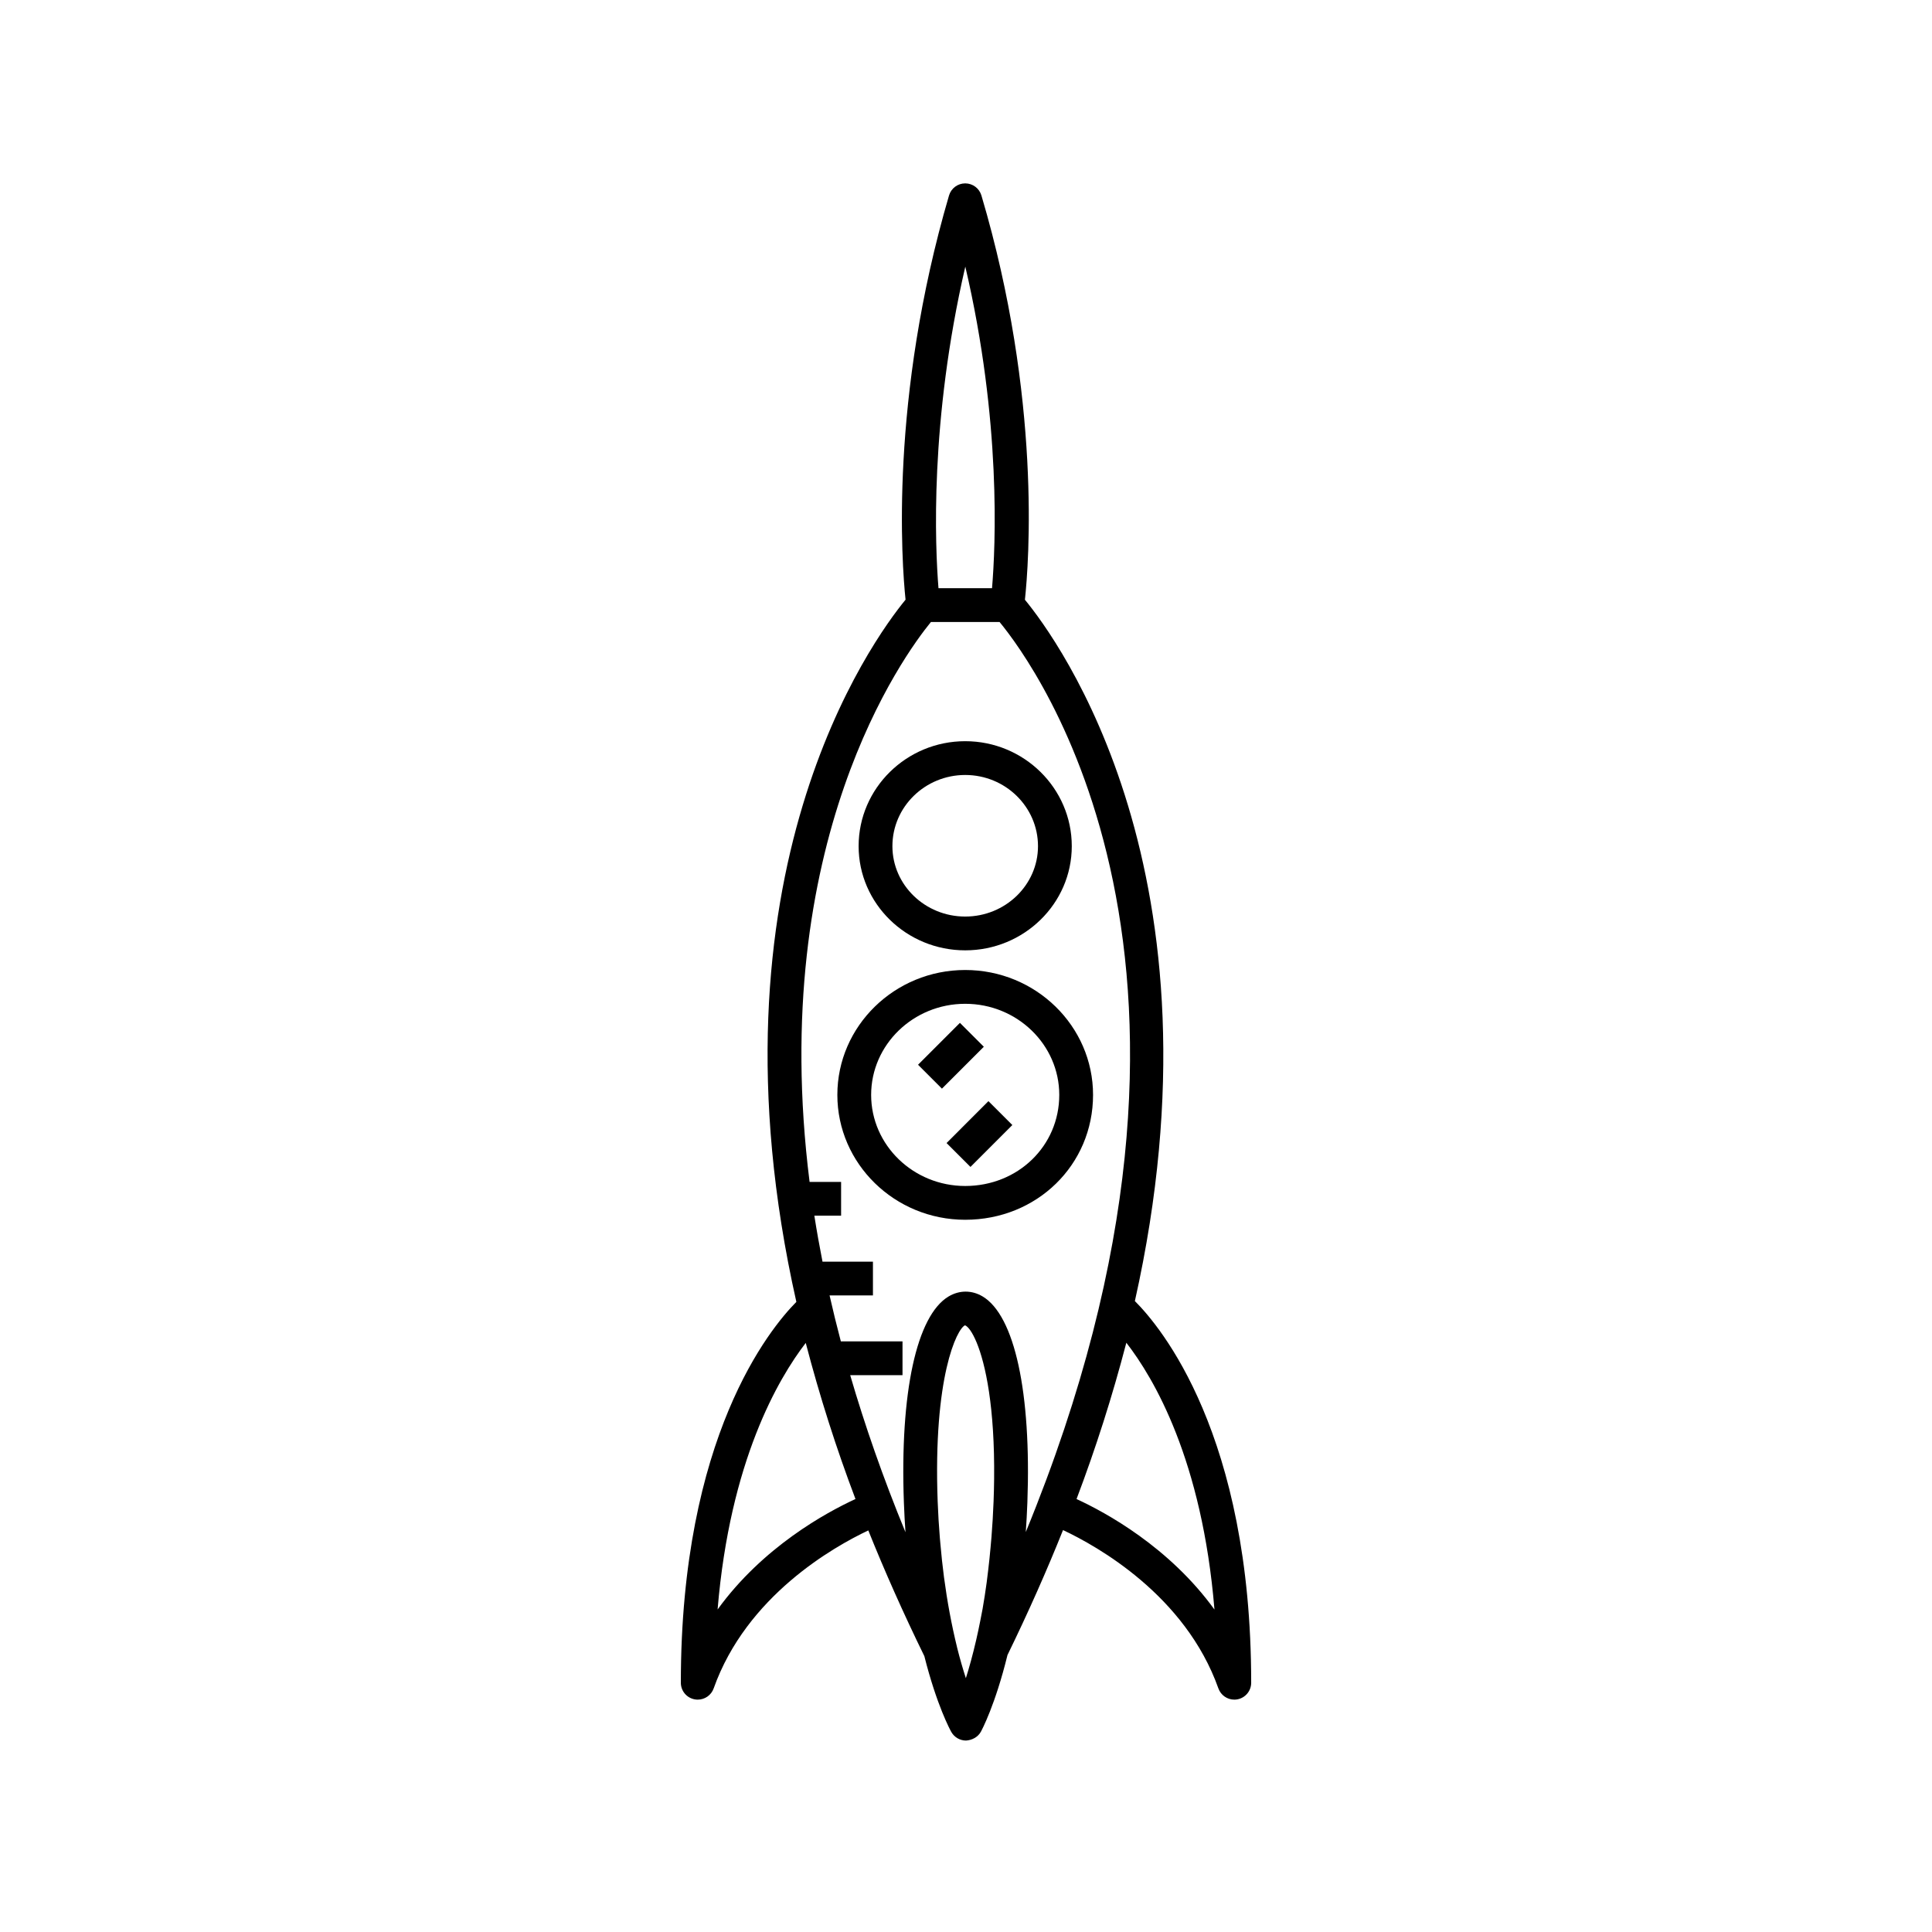 <?xml version="1.0" encoding="UTF-8"?>
<!-- Uploaded to: ICON Repo, www.iconrepo.com, Generator: ICON Repo Mixer Tools -->
<svg fill="#000000" width="800px" height="800px" version="1.1" viewBox="144 144 512 512" xmlns="http://www.w3.org/2000/svg">
 <g>
  <path d="m394.85 446.92 11.094-11.105 6.336 6.328-11.094 11.105z"/>
  <path d="m387.29 426.17 11.102-11.102 6.332 6.332-11.102 11.102z"/>
  <path d="m444.75 488.81c25.297-113.04-20.434-175.31-29.137-185.87 1.035-9.617 4.449-53.266-11.527-107.14-0.566-1.898-2.312-3.203-4.293-3.203h-0.008c-1.984 0.004-3.731 1.312-4.289 3.219-15.789 53.879-12.512 97.523-11.516 107.11-8.672 10.543-54.406 72.918-28.938 186.09-7.035 7.102-30.613 35.758-30.613 100.93 0 2.18 1.57 4.047 3.719 4.41 0.254 0.043 0.512 0.066 0.762 0.066 1.867 0 3.574-1.168 4.219-2.981 8.699-24.496 31.789-37.516 40.98-41.863 4.312 10.758 9.254 21.871 14.852 33.32 3.301 13.105 6.887 19.633 7.144 20.094 0.797 1.406 2.285 2.273 3.902 2.273 1.559-0.094 3.129-0.887 3.918-2.312 0.254-0.461 3.809-7.074 7.066-20.348 5.547-11.379 10.438-22.422 14.719-33.117 9.066 4.262 32.414 17.301 41.172 41.953 0.645 1.809 2.352 2.981 4.215 2.981 0.258 0 0.508-0.023 0.766-0.066 2.141-0.367 3.711-2.231 3.711-4.41 0-65.82-24.059-94.41-30.824-101.15zm-110.58 81.719c3.281-39.348 16.07-61.172 23.359-70.641 3.711 14.203 8.059 27.836 13.18 41.367-7.758 3.574-24.539 12.703-36.539 29.273zm65.648-355.87c9.594 41.004 8.008 74.234 7.078 85.227h-14.188c-0.891-11.016-2.379-44.242 7.109-85.227zm0.145 374.07c-0.754-2.312-1.555-5.043-2.34-8.184-0.004-0.016 0-0.031-0.004-0.047-1.441-5.871-2.59-12.043-3.445-18.477-0.008-0.047-0.012-0.102-0.02-0.148-0.383-2.898-0.691-5.863-0.953-8.859-0.043-0.492-0.09-0.969-0.133-1.473-0.258-3.172-0.457-6.383-0.578-9.656-1.219-33.031 5.121-45.762 7.246-46.664 0.766 0.281 1.91 1.719 3.086 4.57 2.352 5.703 4.824 17.059 4.629 36.133-0.02 1.906-0.066 3.891-0.145 5.957-0.121 3.227-0.316 6.356-0.555 9.434-0.074 0.941-0.16 1.84-0.242 2.754-0.18 2.035-0.391 4.031-0.625 5.996-0.133 1.109-0.262 2.242-0.406 3.301-0.324 2.383-0.684 4.715-1.082 6.984-0.195 1.102-0.402 2.106-0.609 3.144-0.344 1.734-0.699 3.441-1.086 5.102-0.914 3.949-1.855 7.367-2.738 10.133zm16.301-46.512c1.07-29.172-3.363-49.598-11.871-54.652-2.848-1.695-6.125-1.695-8.988 0-8.508 5.051-12.941 25.484-11.863 54.652 0.098 2.715 0.246 5.316 0.418 7.84-5.981-14.531-10.789-28.391-14.648-41.621h13.863v-8.953h-16.34c-1.09-4.125-2.086-8.188-2.988-12.18h11.492v-8.953h-13.367c-0.812-4.133-1.535-8.195-2.16-12.18h7.09v-8.953h-8.352c-11.305-90.066 24.977-139.61 32.156-148.38h18.191c9.387 11.359 68.48 91.52 6.949 241.17 0.176-2.512 0.316-5.098 0.418-7.793zm13.031-0.957c5.129-13.547 9.48-27.195 13.195-41.422 7.297 9.391 20.094 31.102 23.355 70.711-12-16.574-28.789-25.715-36.551-29.289z"/>
  <path d="m399.79 401.06c-18.684 0-33.883 14.844-33.883 33.098 0 18.246 15.199 33.094 33.883 33.094 19 0 33.879-14.535 33.879-33.094 0-18.254-15.199-33.098-33.879-33.098zm0 57.238c-13.746 0-24.93-10.828-24.93-24.141s11.184-24.141 24.93-24.141c13.746 0 24.926 10.828 24.926 24.141 0 13.535-10.953 24.141-24.926 24.141z"/>
  <path d="m399.79 395.85c15.57 0 28.242-12.387 28.242-27.609 0-15.34-12.672-27.816-28.242-27.816-15.574 0-28.246 12.477-28.246 27.816 0 15.223 12.672 27.609 28.246 27.609zm0-46.473c10.637 0 19.289 8.461 19.289 18.863 0 10.285-8.652 18.656-19.289 18.656-10.637 0-19.293-8.371-19.293-18.656 0-10.402 8.652-18.863 19.293-18.863z"/>
 </g>
</svg>